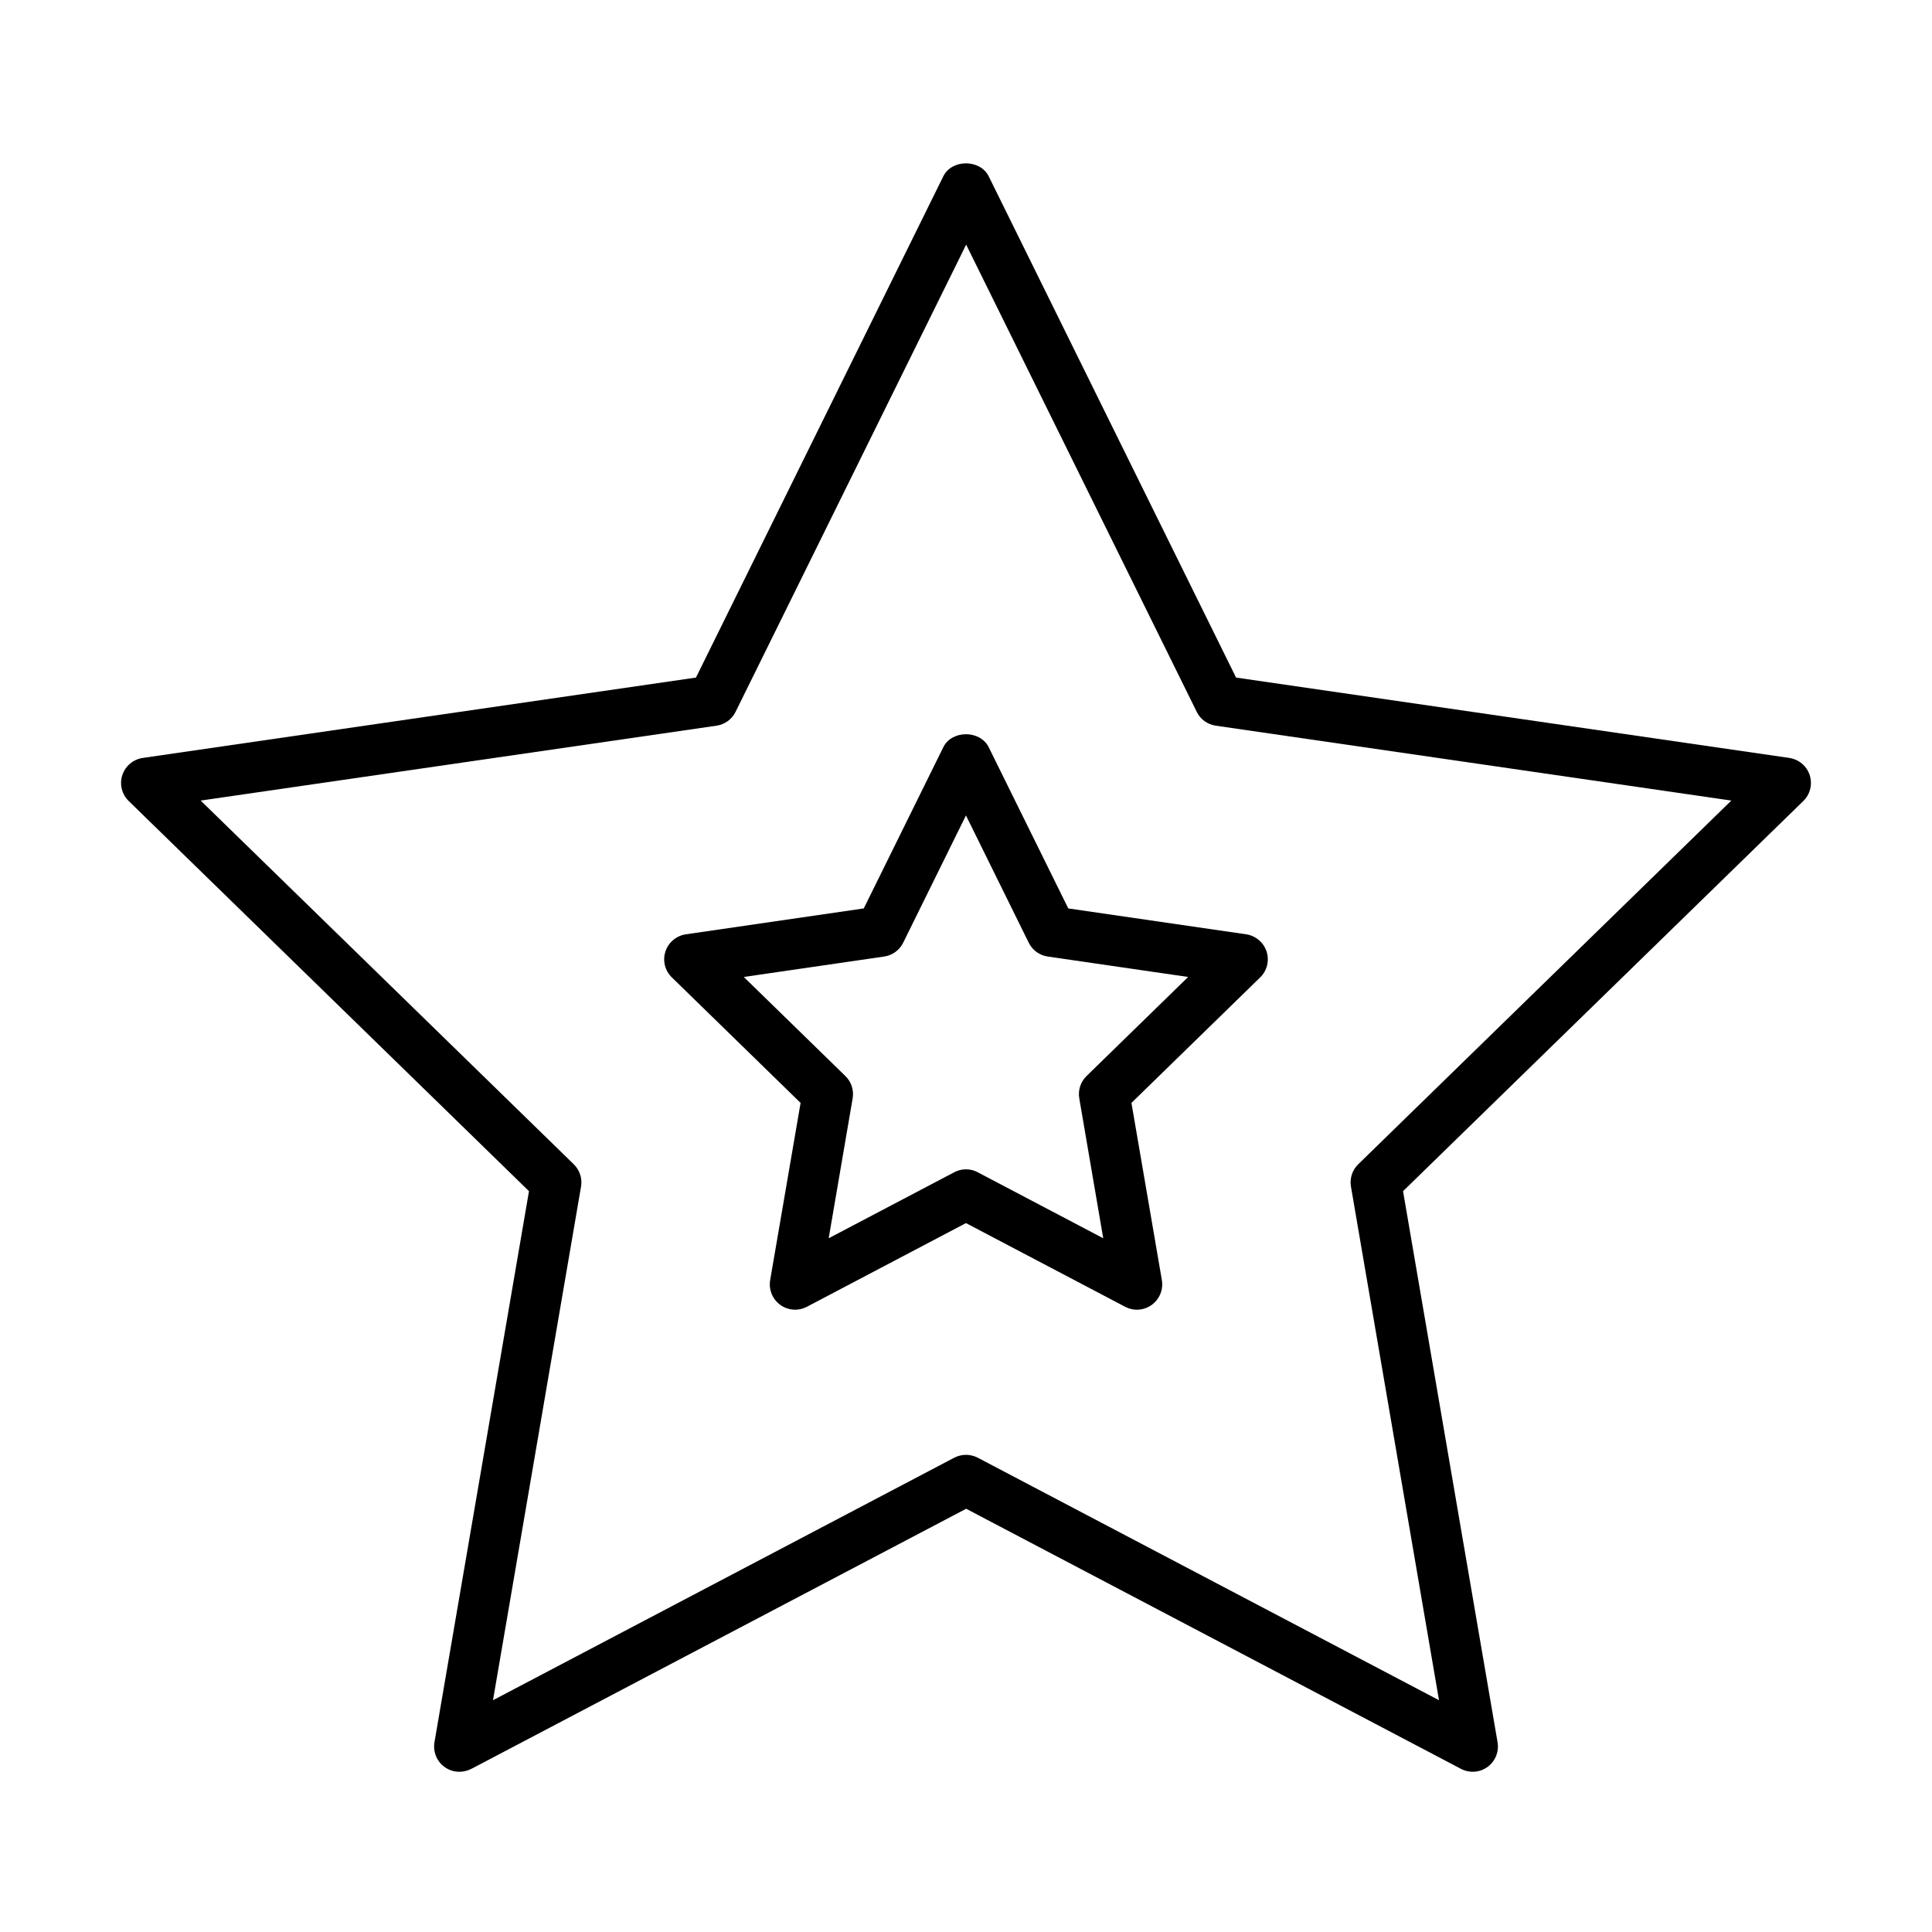 <?xml version="1.0" encoding="UTF-8"?>
<!-- The Best Svg Icon site in the world: iconSvg.co, Visit us! https://iconsvg.co -->
<svg fill="#000000" width="800px" height="800px" version="1.1" viewBox="144 144 512 512" xmlns="http://www.w3.org/2000/svg">
 <g>
  <path d="m265.73 613.54c-1.395 0-2.762-0.426-3.938-1.285-2.062-1.5-3.082-4.043-2.652-6.562l25.047-146.02-106.08-103.4c-1.82-1.77-2.492-4.449-1.688-6.859 0.777-2.41 2.894-4.18 5.41-4.555l146.61-21.297 65.547-132.84c2.25-4.582 9.754-4.582 12.031 0l65.551 132.84 146.61 21.297c2.516 0.375 4.633 2.144 5.41 4.555 0.777 2.438 0.133 5.09-1.688 6.859l-106.08 103.4 25.047 146.02c0.43 2.519-0.59 5.062-2.652 6.562s-4.793 1.688-7.043 0.508l-131.13-68.926-131.12 68.926c-1.047 0.512-2.117 0.777-3.188 0.777zm-68.551-257.38 98.875 96.383c1.578 1.555 2.301 3.75 1.926 5.922l-23.332 136.11 122.23-64.266c1.957-1.016 4.285-1.016 6.242 0l122.23 64.266-23.332-136.11c-0.375-2.172 0.348-4.394 1.926-5.922l98.875-96.383-136.64-19.848c-2.195-0.324-4.07-1.688-5.035-3.672l-61.105-123.81-61.102 123.81c-0.965 1.984-2.867 3.348-5.035 3.672z"/>
  <path d="m445.29 491.09c-1.07 0-2.144-0.266-3.109-0.777l-42.191-22.18-42.16 22.18c-2.254 1.18-4.984 0.992-7.047-0.508s-3.109-4.043-2.68-6.562l8.062-46.961-34.125-33.27c-1.824-1.77-2.492-4.445-1.691-6.856 0.777-2.414 2.894-4.18 5.414-4.555l47.145-6.859 21.082-42.727c2.25-4.582 9.754-4.582 12.027 0l21.086 42.727 47.145 6.859c2.519 0.375 4.609 2.141 5.41 4.555 0.777 2.434 0.137 5.086-1.688 6.856l-34.125 33.27 8.062 46.961c0.43 2.519-0.617 5.062-2.68 6.562-1.18 0.859-2.57 1.285-3.938 1.285zm-45.301-37.207c1.074 0 2.144 0.242 3.109 0.777l33.27 17.492-6.348-37.074c-0.375-2.172 0.348-4.394 1.93-5.922l26.922-26.25-37.211-5.414c-2.195-0.32-4.07-1.688-5.035-3.668l-16.637-33.727-16.633 33.727c-0.965 1.98-2.867 3.348-5.035 3.668l-37.211 5.414 26.922 26.25c1.582 1.527 2.305 3.75 1.93 5.922l-6.348 37.074 33.27-17.492c0.965-0.508 2.035-0.777 3.106-0.777z"/>
 </g>
</svg>